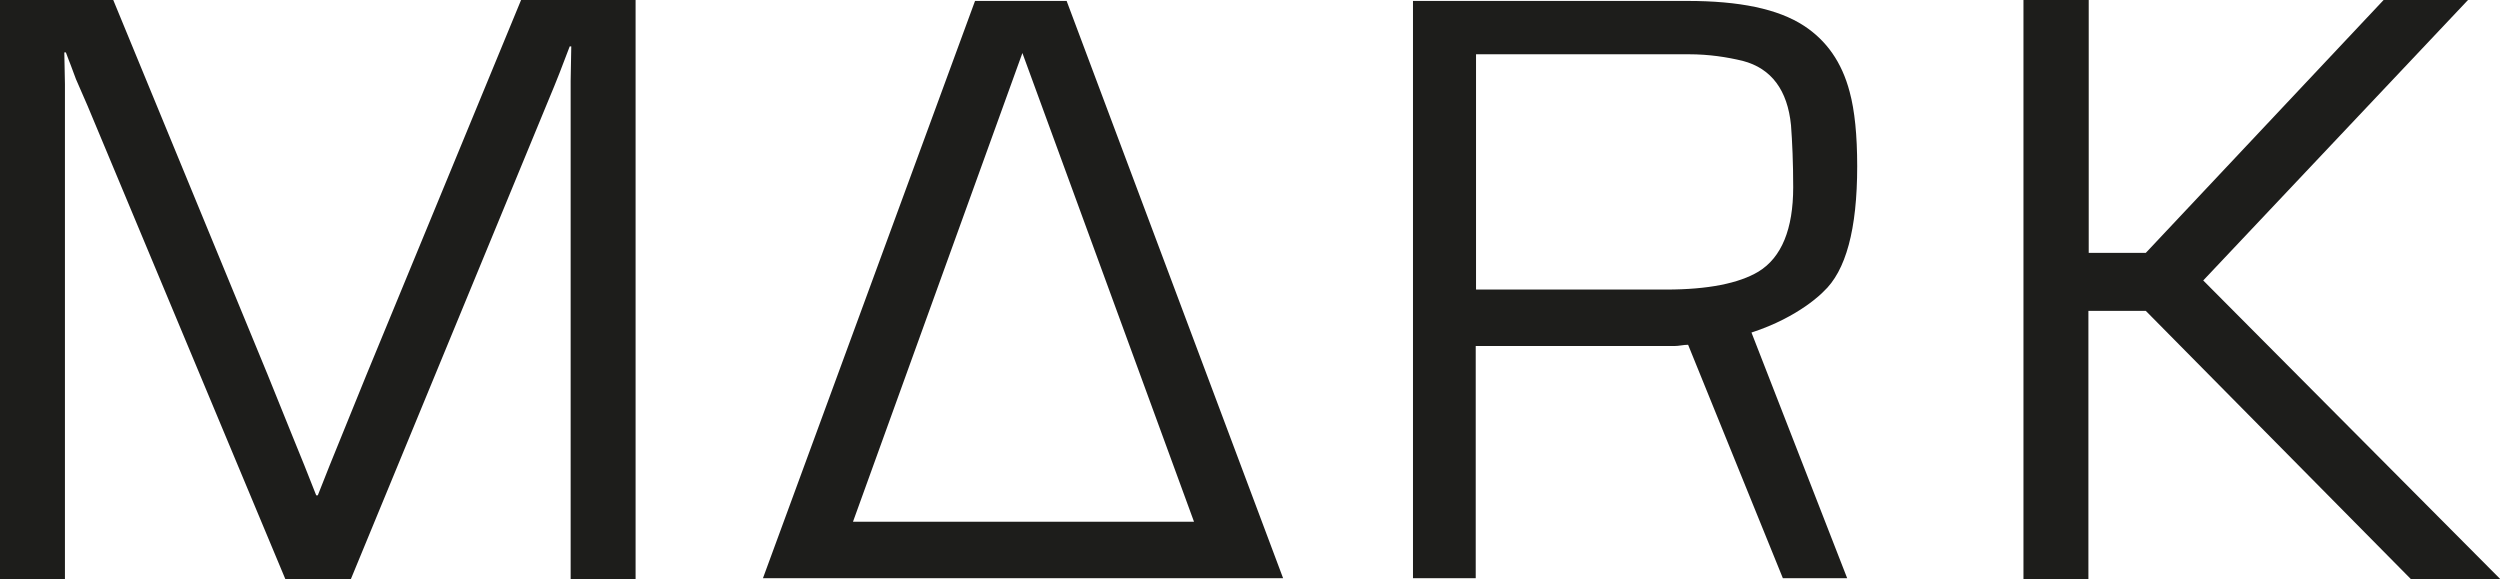 <?xml version="1.0" encoding="utf-8"?>
<!-- Generator: Adobe Illustrator 19.1.0, SVG Export Plug-In . SVG Version: 6.00 Build 0)  -->
<svg version="1.1" id="Layer_1" xmlns="http://www.w3.org/2000/svg" xmlns:xlink="http://www.w3.org/1999/xlink" x="0px" y="0px"
	 viewBox="0 0 796.9 184.6" style="enable-background:new 0 0 796.9 184.6;" xml:space="preserve">
<style type="text/css">
	.st0{fill:#1D1D1B;}
</style>
<g>
	<path class="st0" d="M202.6,0v184.6h-20.7V36.9V25.8l0.1-5.5l0.1-5.5h-0.5c-2.1,5.6-4.3,11.3-6.8,17.2l-63,152.7H91L27.9,33.7
		l-3.7-8.5l-1.6-4.3c-0.5-1.4-1.1-2.7-1.6-4.2h-0.5l0.1,5l0.1,5.1v10.1v147.7H0V0h36.1l49.2,119.4l7.8,19.3l3.9,9.6l3.8,9.6h0.5
		l3.8-9.6l3.9-9.6l7.8-19.2L166.1,0H202.6z"/>
	<path class="st0" d="M665.8,0v80.6H684L759.8,0h26.9l-84.4,89.4l94.7,95.2h-28.5L684,99.1h-18.3v85.5h-20.7V0H665.8z"/>
	<path class="st0" d="M340,0.3h-29.2l-67.6,184h9h13h122h4.5H409L340,0.3z M271.9,166.3l54-149.4l54.7,149.4H271.9z"/>
	<path class="st0" d="M581.2,93c7.2-6.6,10.8-19.9,10.8-40c0-9.9-0.8-17.8-2.4-23.7c-2.5-9.5-7.4-16.4-14.6-21.1
		c-8.3-5.4-20.6-7.9-37.1-7.9h-87.5v184h20v-74h63.3c1.5,0,2.9-0.4,4.4-0.4l30.2,74.4h20.5L558.3,106C573.7,101,581.2,93,581.2,93z
		 M531.1,92.3h-60.6v-75h67.8c6.5,0,12.2,0.9,17.2,2.1c9.2,2.4,14.3,9.4,15.4,20.5c0.4,5.3,0.7,12,0.7,19.8
		c0,13.3-3.7,22.4-11.1,26.9C554.3,90.3,544.5,92.3,531.1,92.3z"/>
</g>
</svg>
